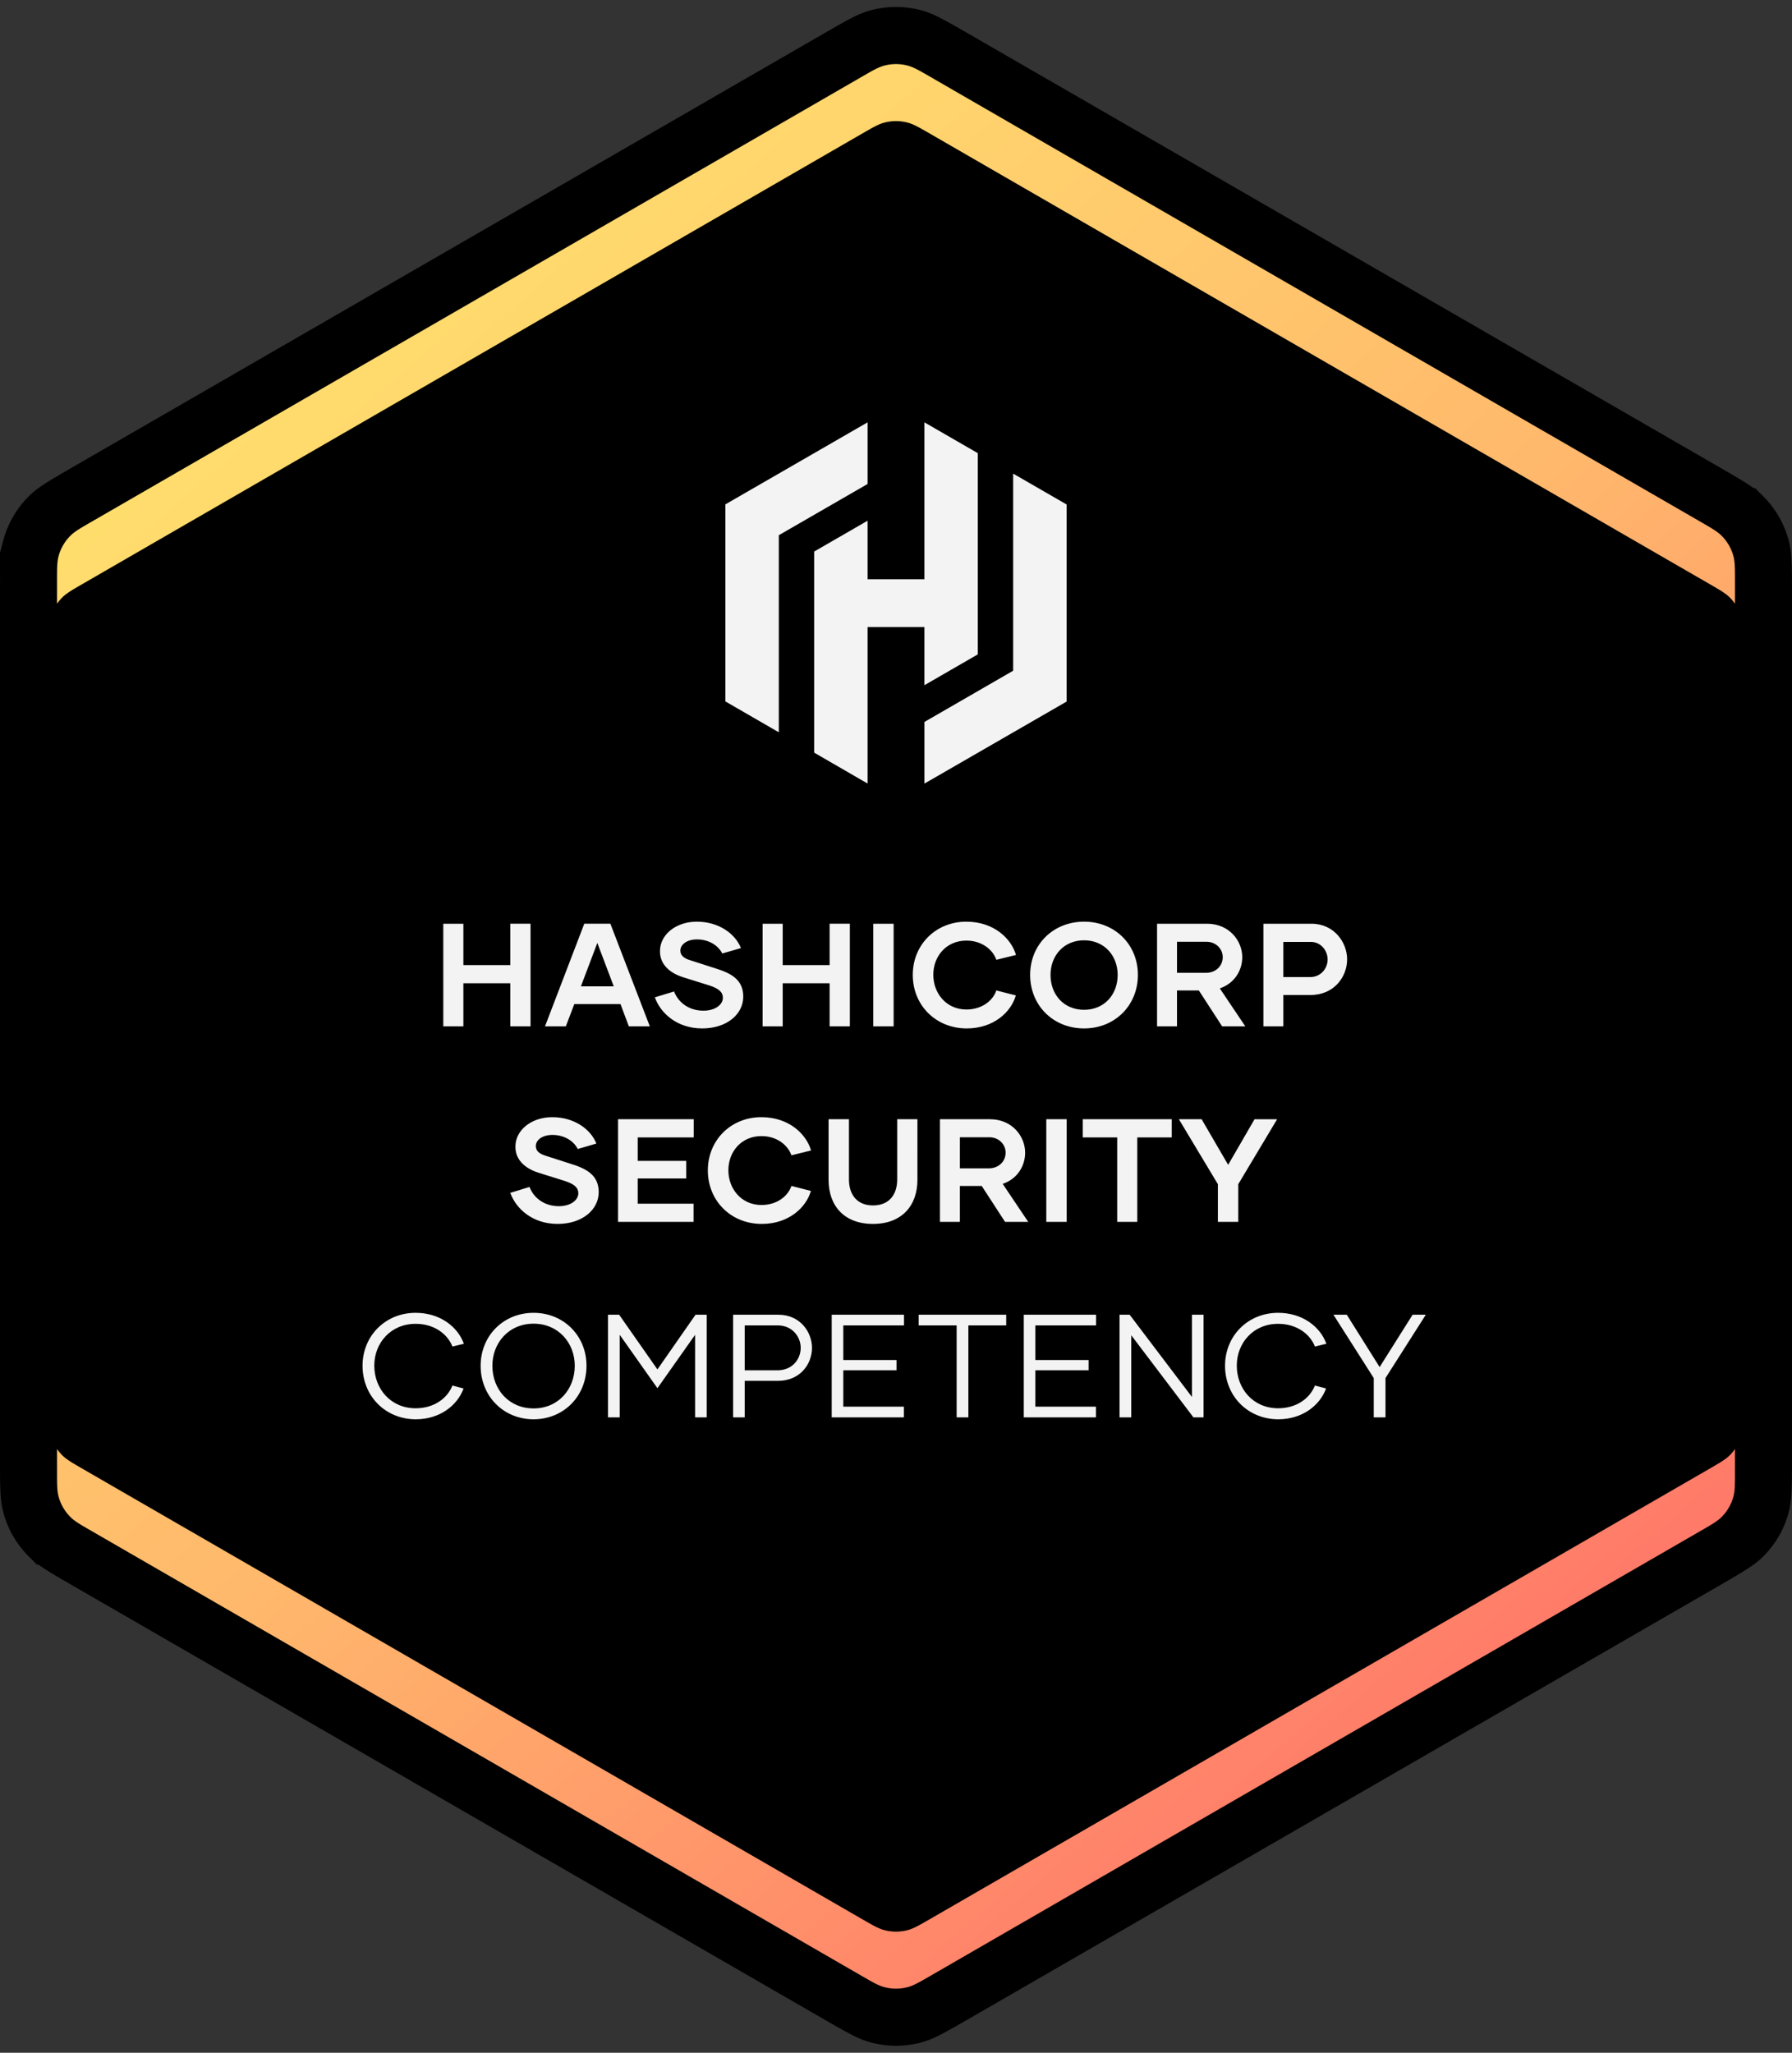 <?xml version="1.0" encoding="utf-8"?>
<svg xmlns="http://www.w3.org/2000/svg" width="220" height="252" viewBox="0 0 220 252" fill="none">
  <rect x="0" y="0" width="220" height="252" fill="#333333" stroke="none"/>
  <g clip-path="url(#a)">
    <path d="M102.751 7.226c3.081-1.778 4.074-2.32 5.049-2.58a8.502 8.502 0 0 1 4.4 0c.975.26 1.968.802 5.049 2.58l92 53.11c3.082 1.778 4.047 2.368 4.761 3.082a8.5 8.5 0 0 1 2.2 3.81c.262.976.29 2.107.29 5.665v106.214c0 3.558-.028 4.689-.29 5.664a8.496 8.496 0 0 1-2.2 3.811c-.714.714-1.679 1.304-4.761 3.083l-92 53.109c-3.081 1.778-4.074 2.319-5.049 2.58a8.483 8.483 0 0 1-4.4 0c-.975-.261-1.968-.802-5.049-2.58l-92-53.109c-3.082-1.779-4.047-2.369-4.761-3.083a8.497 8.497 0 0 1-2.2-3.811c-.262-.975-.29-2.106-.29-5.664V72.893c0-3.558.028-4.69.29-5.664a8.5 8.5 0 0 1 2.2-3.811c.714-.714 1.68-1.304 4.76-3.083l92.001-53.109Z" fill="#000" stroke="#000" stroke-width="7"/>
    <g opacity=".95" fill="#fff">
      <path d="m106.515 51.846-17.459 10.07v24.195l6.558 3.787V65.704l10.901-6.292v-7.566Z"/>
      <path d="M113.484 51.846v19.267h-6.97v-7.19l-6.562 3.788v24.684l6.562 3.794V76.977h6.97v7.143l6.558-3.787v-24.7l-6.558-3.787Z"/>
      <path d="m113.486 96.197 17.459-10.07V61.931l-6.562-3.787V82.34l-10.897 6.291v7.566Z"/>
    </g>
    <path opacity=".95" d="M62.648 113.4v5.076h-5.76V113.4h-2.466V126h2.466v-5.292h5.76V126h2.484v-12.6h-2.484ZM77.203 126h2.574l-4.842-12.6h-3.204L66.907 126h2.556l1.044-2.736h5.67L77.203 126Zm-5.886-4.914 2.016-5.328 2.016 5.328h-4.032Zm14.892 5.166c3.024 0 5.04-1.746 5.04-3.906 0-2.052-1.458-2.862-3.384-3.456l-3.132-1.008c-.828-.252-1.206-.63-1.206-1.188 0-.738.792-1.368 2.034-1.368 1.422 0 2.592.702 3.114 1.728l2.286-.666c-.684-1.746-2.7-3.24-5.418-3.24-2.628 0-4.536 1.656-4.518 3.618-.018 1.62 1.188 2.682 2.844 3.204l3.222 1.008c1.206.396 1.656.846 1.656 1.512 0 .828-.918 1.584-2.394 1.584-1.818 0-3.096-1.044-3.6-2.358l-2.358.72c.702 1.962 2.736 3.816 5.814 3.816ZM101.85 113.4v5.076h-5.76V113.4h-2.466V126h2.466v-5.292h5.76V126h2.484v-12.6h-2.484Zm5.357 12.6h2.502v-12.6h-2.502V126Zm11.476.252c3.33 0 5.454-2.034 6.03-4.05l-2.394-.612c-.414 1.242-1.764 2.34-3.672 2.34-2.484 0-4.068-1.998-4.068-4.266s1.584-4.194 4.068-4.194c1.908 0 3.258 1.134 3.672 2.358l2.412-.594c-.576-1.998-2.7-4.086-6.102-4.086-3.744 0-6.57 2.826-6.57 6.534 0 3.726 2.826 6.57 6.624 6.57Zm14.409 0c3.798 0 6.606-2.844 6.606-6.57 0-3.708-2.808-6.534-6.606-6.534-3.816 0-6.624 2.826-6.624 6.534 0 3.726 2.808 6.57 6.624 6.57Zm0-2.286c-2.502 0-4.122-1.872-4.122-4.284 0-2.358 1.62-4.248 4.122-4.248 2.484 0 4.122 1.89 4.122 4.248 0 2.412-1.638 4.284-4.122 4.284Zm16.95 2.034h2.844l-3.132-4.662c1.782-.612 2.754-2.178 2.754-3.834 0-1.998-1.584-4.104-4.32-4.104h-6.138V126h2.448v-4.41h2.682l2.862 4.41Zm-5.544-10.386h3.618c1.17 0 1.998.882 1.998 1.89 0 1.044-.81 1.926-2.088 1.926h-3.528v-3.816Zm16.511-2.214h-5.904V126h2.448v-3.852h3.348c2.898 0 4.482-2.25 4.482-4.374 0-2.088-1.602-4.374-4.374-4.374Zm-.18 6.552h-3.276v-4.32h3.384c1.206 0 2.052 1.044 2.052 2.16 0 1.098-.828 2.16-2.16 2.16Zm-92.367 30.3c3.024 0 5.04-1.746 5.04-3.906 0-2.052-1.458-2.862-3.384-3.456l-3.132-1.008c-.828-.252-1.206-.63-1.206-1.188 0-.738.792-1.368 2.034-1.368 1.422 0 2.592.702 3.114 1.728l2.286-.666c-.684-1.746-2.7-3.24-5.418-3.24-2.628 0-4.536 1.656-4.518 3.618-.018 1.62 1.188 2.682 2.844 3.204l3.222 1.008c1.206.396 1.656.846 1.656 1.512 0 .828-.918 1.584-2.394 1.584-1.818 0-3.096-1.044-3.6-2.358l-2.358.72c.702 1.962 2.736 3.816 5.814 3.816Zm16.704-10.62V137.4h-9.288V150h9.27v-2.232H78.29v-3.096h5.958v-2.16H78.29v-2.88h6.876Zm8.358 10.62c3.33 0 5.454-2.034 6.03-4.05l-2.394-.612c-.414 1.242-1.764 2.34-3.672 2.34-2.484 0-4.068-1.998-4.068-4.266s1.584-4.194 4.068-4.194c1.908 0 3.258 1.134 3.672 2.358l2.412-.594c-.576-1.998-2.7-4.086-6.102-4.086-3.744 0-6.57 2.826-6.57 6.534 0 3.726 2.826 6.57 6.624 6.57Zm16.623-12.852v7.398c0 1.854-.99 3.186-2.97 3.186-1.962 0-2.952-1.332-2.952-3.186V137.4h-2.502v7.434c0 3.204 1.926 5.418 5.454 5.418 3.51 0 5.454-2.214 5.454-5.418V137.4h-2.484Zm13.241 12.6h2.844l-3.132-4.662c1.782-.612 2.754-2.178 2.754-3.834 0-1.998-1.584-4.104-4.32-4.104h-6.138V150h2.448v-4.41h2.682l2.862 4.41Zm-5.544-10.386h3.618c1.17 0 1.998.882 1.998 1.89 0 1.044-.81 1.926-2.088 1.926h-3.528v-3.816ZM128.452 150h2.502v-12.6h-2.502V150Zm15.4-12.6h-10.926v2.232h4.23V150h2.466v-10.368h4.23V137.4Zm10.165 0-3.24 5.598-3.258-5.598h-2.79l4.788 7.974V150h2.502v-4.626l4.77-7.974h-2.772ZM51.044 174.234c2.934 0 5.094-1.674 5.868-3.78l-1.368-.36c-.63 1.584-2.268 2.79-4.518 2.79-3.06 0-5.076-2.394-5.076-5.238 0-2.772 2.016-5.13 5.076-5.13 2.25 0 3.906 1.224 4.518 2.79l1.404-.342c-.756-2.106-2.952-3.798-5.922-3.798-3.708 0-6.516 2.826-6.516 6.498 0 3.726 2.808 6.57 6.534 6.57Zm14.46 0c3.709 0 6.499-2.844 6.499-6.57 0-3.672-2.79-6.498-6.498-6.498s-6.498 2.826-6.498 6.498c0 3.726 2.79 6.57 6.498 6.57Zm0-1.332c-3.041 0-5.057-2.358-5.057-5.238 0-2.808 2.016-5.166 5.058-5.166s5.058 2.358 5.058 5.166c0 2.88-2.016 5.238-5.058 5.238ZM85.39 161.4l-4.68 6.714-4.698-6.714h-1.368V174h1.44v-10.134l4.626 6.552 4.626-6.552V174h1.422v-12.6h-1.368Zm10.174 0h-5.562V174h1.422v-4.482h4.068c2.754 0 4.194-2.07 4.194-4.05 0-1.944-1.458-4.068-4.122-4.068Zm-.108 6.822h-4.032v-5.508h4.104c1.674 0 2.772 1.332 2.772 2.754 0 1.404-1.044 2.754-2.844 2.754Zm15.526-5.508V161.4h-8.874V174h8.856v-1.314h-7.434v-4.464h6.534v-1.26h-6.534v-4.248h7.452Zm12.547-1.314h-10.746v1.314h4.662V174h1.44v-11.286h4.644V161.4Zm11.033 1.314V161.4h-8.874V174h8.856v-1.314h-7.434v-4.464h6.534v-1.26h-6.534v-4.248h7.452Zm11.773-1.314v10.098l-7.65-10.098h-1.242V174h1.44v-10.08l7.632 10.08h1.242v-12.6h-1.422Zm10.596 12.834c2.934 0 5.094-1.674 5.868-3.78l-1.368-.36c-.63 1.584-2.268 2.79-4.518 2.79-3.06 0-5.076-2.394-5.076-5.238 0-2.772 2.016-5.13 5.076-5.13 2.25 0 3.906 1.224 4.518 2.79l1.404-.342c-.756-2.106-2.952-3.798-5.922-3.798-3.708 0-6.516 2.826-6.516 6.498 0 3.726 2.808 6.57 6.534 6.57Zm16.492-12.834-4.05 6.426-4.032-6.426h-1.638l4.95 7.776V174h1.44v-4.824l4.95-7.776h-1.62Z" fill="#fff"/>
    <path fill-rule="evenodd" clip-rule="evenodd" d="M105.798 9.427c1.36-.785 2.04-1.178 2.752-1.369a5.599 5.599 0 0 1 2.9 0c.712.191 1.392.584 2.752 1.37l94.6 54.647c1.358.784 2.037 1.177 2.559 1.698a5.603 5.603 0 0 1 1.448 2.51c.191.712.191 1.497.191 3.065v2.768a5.607 5.607 0 0 0-.639-.765c-.522-.521-1.201-.914-2.559-1.698l-95.6-55.226c-1.36-.785-2.04-1.178-2.752-1.369a5.6 5.6 0 0 0-2.9 0c-.712.191-1.392.584-2.752 1.37l-95.6 55.225c-1.358.784-2.037 1.177-2.559 1.698-.236.236-.45.493-.639.765v-2.768c0-1.568 0-2.353.19-3.065a5.6 5.6 0 0 1 1.45-2.51c.52-.521 1.2-.913 2.558-1.698l94.6-54.648Zm.001 233.146c1.359.785 2.039 1.178 2.751 1.369.95.254 1.95.254 2.9 0 .712-.191 1.392-.584 2.751-1.369h.001l94.6-54.648c1.358-.784 2.037-1.177 2.559-1.698a5.604 5.604 0 0 0 1.448-2.51c.191-.712.191-1.497.191-3.065v-2.768a5.61 5.61 0 0 1-.639.765c-.522.521-1.201.914-2.559 1.698v.001l-95.6 55.225h-.001c-1.359.785-2.039 1.178-2.751 1.369-.95.254-1.95.254-2.9 0-.712-.191-1.392-.584-2.751-1.369h-.001l-95.6-55.225c-1.358-.785-2.037-1.178-2.559-1.699a5.607 5.607 0 0 1-.639-.765v2.768c0 1.568 0 2.353.19 3.065a5.601 5.601 0 0 0 1.45 2.51c.52.521 1.2.914 2.558 1.698l94.6 54.648h.001Z" fill="url(#b)"/>
  </g>
  <defs>
    <linearGradient id="b" x1="7" y1="8" x2="213.108" y2="243.906" gradientUnits="userSpaceOnUse">
      <stop stop-color="#FFEC6E"/>
      <stop offset=".505" stop-color="#FFB86C"/>
      <stop offset="1" stop-color="#FF6068"/>
    </linearGradient>
    <clipPath id="a">
      <path fill="#fff" d="M0 0h220v252H0z"/>
    </clipPath>
  </defs>
</svg>